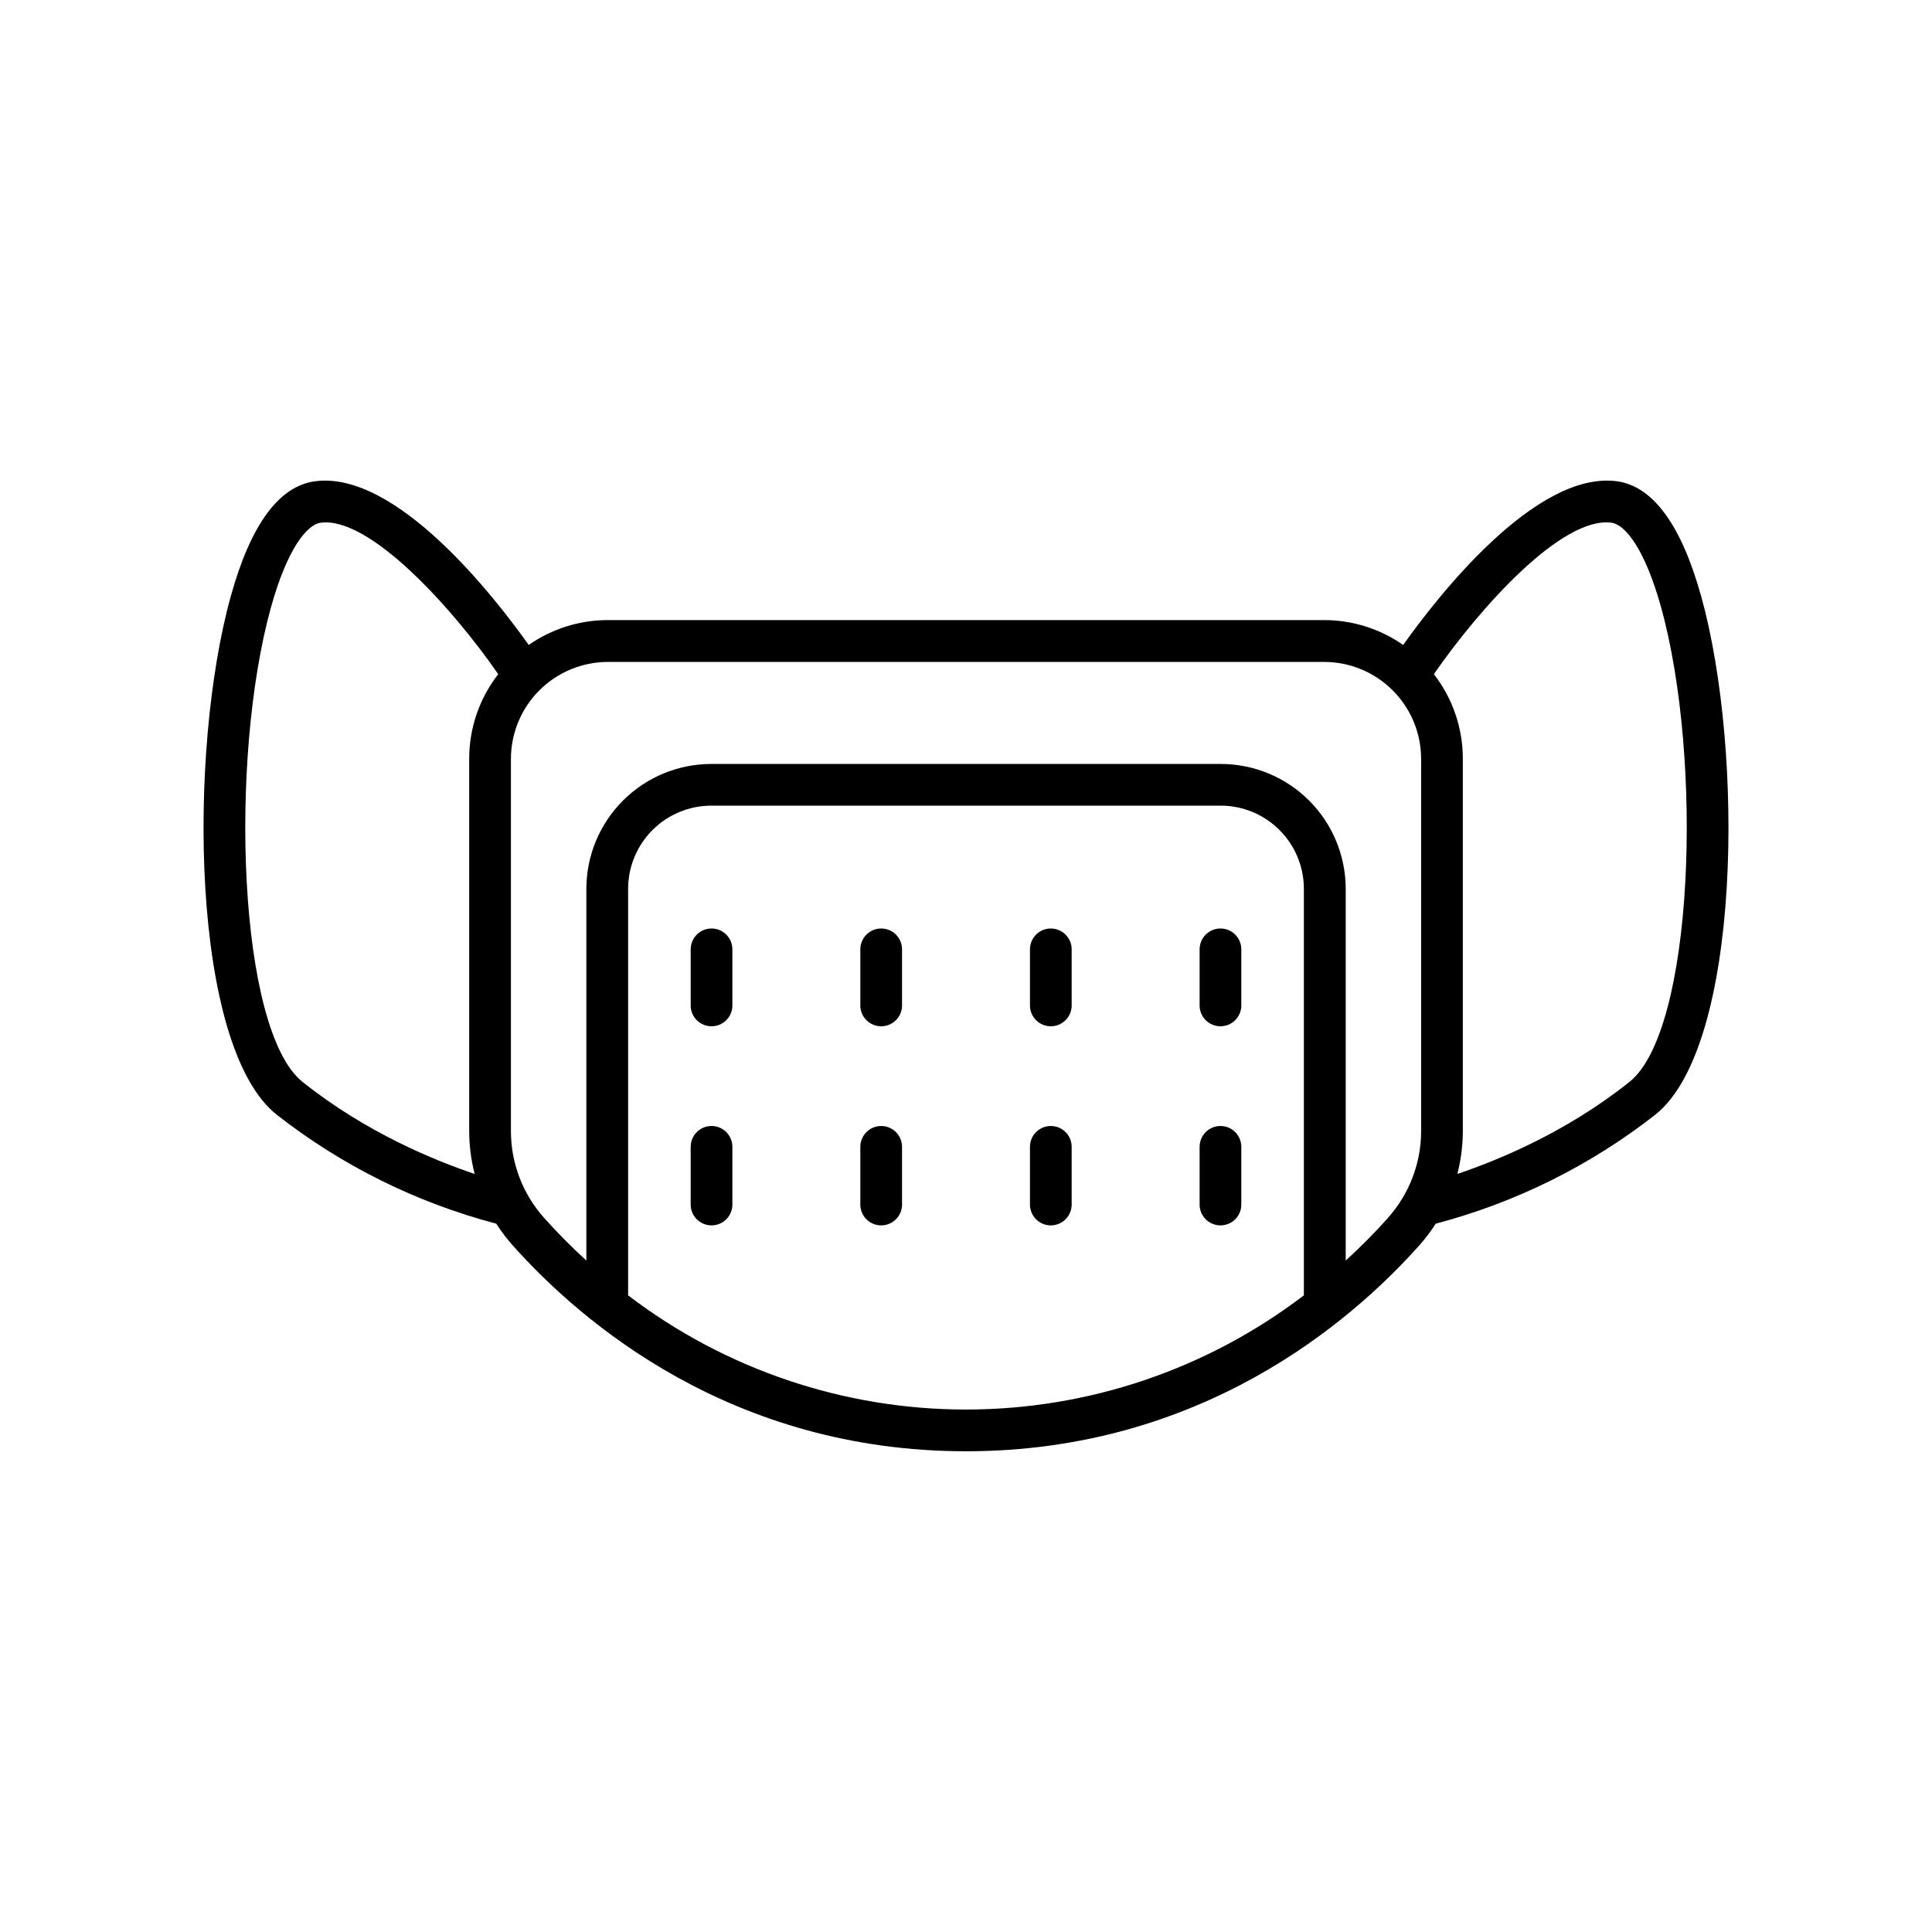 <?xml version="1.0" encoding="UTF-8"?>
<!-- Uploaded to: SVG Repo, www.svgrepo.com, Generator: SVG Repo Mixer Tools -->
<svg fill="#000000" width="800px" height="800px" version="1.1" viewBox="144 144 512 512" xmlns="http://www.w3.org/2000/svg">
 <g>
  <path d="m332.57 390.06c-3.055 0-5.531 2.477-5.531 5.531v15.086c0.125 2.961 2.562 5.297 5.523 5.297 2.965 0 5.402-2.336 5.527-5.297v-15.086c0-1.465-0.578-2.871-1.613-3.91-1.035-1.035-2.441-1.621-3.906-1.621z"/>
  <path d="m377.52 390.06c-1.469 0-2.871 0.586-3.91 1.621-1.035 1.039-1.613 2.445-1.613 3.91v15.086c0.125 2.961 2.562 5.297 5.527 5.297 2.965 0 5.398-2.336 5.523-5.297v-15.086c0.004-1.469-0.578-2.875-1.617-3.914-1.035-1.035-2.445-1.617-3.91-1.617z"/>
  <path d="m422.47 390.06c-1.465 0-2.871 0.586-3.906 1.621-1.035 1.039-1.617 2.445-1.613 3.91v15.086c0.125 2.961 2.562 5.297 5.523 5.297 2.965 0 5.402-2.336 5.527-5.297v-15.086c0-1.465-0.582-2.871-1.621-3.91-1.035-1.035-2.441-1.621-3.91-1.621z"/>
  <path d="m467.44 390.06c-1.469 0-2.875 0.582-3.914 1.617-1.035 1.039-1.617 2.445-1.617 3.914v15.086c0.125 2.961 2.562 5.297 5.527 5.297s5.398-2.336 5.523-5.297v-15.086c0.004-1.465-0.578-2.871-1.613-3.91-1.035-1.035-2.441-1.621-3.906-1.621z"/>
  <path d="m332.57 442.4c-3.055 0-5.531 2.477-5.531 5.531v15.047c-0.062 1.504 0.488 2.969 1.531 4.059 1.043 1.086 2.484 1.703 3.992 1.703 1.508 0 2.949-0.617 3.992-1.703 1.043-1.09 1.598-2.555 1.535-4.059v-15.047c0-1.465-0.578-2.871-1.613-3.91-1.035-1.039-2.441-1.621-3.906-1.621z"/>
  <path d="m377.52 442.4c-1.469 0-2.871 0.582-3.91 1.621-1.035 1.039-1.613 2.445-1.613 3.91v15.047c-0.062 1.504 0.492 2.969 1.535 4.059 1.043 1.086 2.484 1.703 3.992 1.703 1.508 0 2.949-0.617 3.992-1.703 1.043-1.09 1.598-2.555 1.531-4.059v-15.047c0.004-1.469-0.578-2.875-1.617-3.914-1.035-1.039-2.445-1.617-3.91-1.617z"/>
  <path d="m422.47 442.4c-1.465 0-2.871 0.582-3.906 1.621-1.035 1.039-1.617 2.445-1.613 3.91v15.047c-0.062 1.504 0.488 2.969 1.531 4.059 1.043 1.086 2.488 1.703 3.992 1.703 1.508 0 2.949-0.617 3.992-1.703 1.043-1.09 1.598-2.555 1.535-4.059v-15.047c0-1.469-0.582-2.875-1.621-3.91-1.035-1.039-2.441-1.621-3.91-1.621z"/>
  <path d="m467.44 442.4c-1.469 0-2.875 0.578-3.914 1.617-1.035 1.039-1.617 2.445-1.617 3.914v15.047c-0.062 1.504 0.492 2.969 1.535 4.059 1.043 1.086 2.484 1.703 3.992 1.703s2.949-0.617 3.992-1.703c1.043-1.09 1.598-2.555 1.531-4.059v-15.047c0.004-1.465-0.578-2.871-1.613-3.91-1.035-1.039-2.441-1.621-3.906-1.621z"/>
  <path d="m594.83 302.04c-5.254-18.941-12.793-29.195-22.348-30.504-21.57-2.844-47.664 30.77-56.629 43.383v0.004c-6.148-4.301-13.469-6.602-20.969-6.594h-189.8c-7.5-0.004-14.82 2.297-20.969 6.594-8.953-12.613-35.051-46.25-56.629-43.383-9.566 1.27-17.074 11.523-22.336 30.504-11.445 41.258-10.57 119.18 12.121 137.32 17.242 13.512 37.066 23.355 58.254 28.93 1.301 2.043 2.766 3.977 4.379 5.785 18.191 20.387 57.984 54.523 120.1 54.523 62.109 0 101.9-34.137 120.1-54.535 1.609-1.809 3.074-3.742 4.379-5.785 21.18-5.57 41-15.41 58.242-28.918 22.691-18.137 23.574-96.059 12.113-137.32zm-370.66 128.67c-17.094-13.648-19.531-85.461-8.375-125.71 4.398-15.863 9.684-22.004 13.156-22.465 12.988-1.77 34.992 22.633 47.086 40.129v-0.004c-4.996 6.418-7.703 14.32-7.695 22.453v98.559c0 3.859 0.484 7.699 1.445 11.434-10.5-3.523-28.773-10.941-45.617-24.391zm86.285 56.559v-107.73c0.008-5.844 2.336-11.445 6.465-15.574 4.133-4.133 9.734-6.453 15.578-6.461h135.02c5.84 0.008 11.441 2.332 15.566 6.465 4.129 4.129 6.453 9.73 6.457 15.57v107.74c-25.723 19.629-57.188 30.262-89.543 30.262-32.359 0-63.82-10.633-89.547-30.262zm201.43-20.566c-3.559 3.977-7.316 7.769-11.258 11.367v-98.527c-0.008-8.773-3.496-17.18-9.699-23.383s-14.609-9.691-23.383-9.703h-135.06c-8.773 0.008-17.184 3.496-23.387 9.699-6.207 6.203-9.695 14.613-9.707 23.387v98.516c-3.938-3.594-7.691-7.383-11.246-11.355-5.648-6.34-8.766-14.543-8.746-23.035v-98.559c0.008-6.809 2.715-13.34 7.531-18.156s11.348-7.527 18.16-7.535h189.82c6.812 0.004 13.344 2.715 18.164 7.531 4.82 4.816 7.531 11.348 7.539 18.16v98.559c0.016 8.492-3.102 16.695-8.75 23.035zm63.961-35.996c-16.867 13.453-35.129 20.871-45.629 24.395 0.957-3.727 1.445-7.555 1.445-11.402v-98.59c0.016-8.129-2.688-16.031-7.672-22.453 12.074-17.445 33.91-41.898 47.086-40.129 3.473 0.461 8.746 6.602 13.145 22.465 11.148 40.258 8.707 112.07-8.395 125.72z"/>
 </g>
</svg>